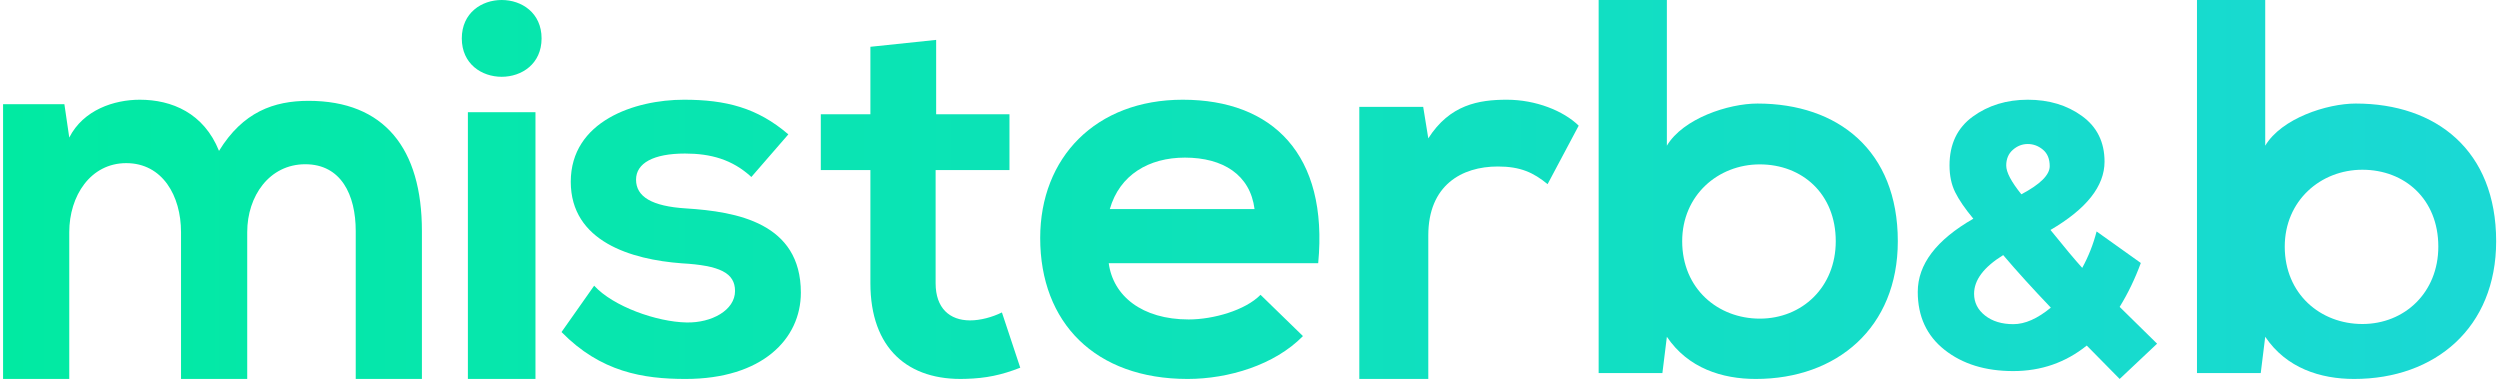 <?xml version="1.0" encoding="UTF-8"?>
<svg width="271px" height="42px" viewBox="0 0 271 42" version="1.1" xmlns="http://www.w3.org/2000/svg" xmlns:xlink="http://www.w3.org/1999/xlink">
    <!-- Generator: sketchtool 56.2 (101010) - https://sketch.com -->
    <title>D67C6731-013D-411F-9DFC-70925C39CE5E</title>
    <desc>Created with sketchtool.</desc>
    <defs>
        <linearGradient x1="-20.424%" y1="27.567%" x2="526.665%" y2="27.567%" id="linearGradient-1">
            <stop stop-color="#00EBA0" offset="0%"></stop>
            <stop stop-color="#1BD8D6" offset="100%"></stop>
        </linearGradient>
        <linearGradient x1="-719.971%" y1="27.567%" x2="2614.648%" y2="27.567%" id="linearGradient-2">
            <stop stop-color="#00EBA0" offset="0%"></stop>
            <stop stop-color="#1BD8D6" offset="100%"></stop>
        </linearGradient>
        <linearGradient x1="-272.135%" y1="0%" x2="846.354%" y2="0%" id="linearGradient-3">
            <stop stop-color="#00EBA0" offset="0%"></stop>
            <stop stop-color="#1BD8D6" offset="100%"></stop>
        </linearGradient>
        <linearGradient x1="-449.512%" y1="27.567%" x2="855.02%" y2="27.567%" id="linearGradient-4">
            <stop stop-color="#00EBA0" offset="0%"></stop>
            <stop stop-color="#1BD8D6" offset="100%"></stop>
        </linearGradient>
        <linearGradient x1="-387.863%" y1="27.567%" x2="548.717%" y2="27.567%" id="linearGradient-5">
            <stop stop-color="#00EBA0" offset="0%"></stop>
            <stop stop-color="#1BD8D6" offset="100%"></stop>
        </linearGradient>
        <linearGradient x1="-648.597%" y1="27.567%" x2="544.567%" y2="27.567%" id="linearGradient-6">
            <stop stop-color="#00EBA0" offset="0%"></stop>
            <stop stop-color="#1BD8D6" offset="100%"></stop>
        </linearGradient>
        <linearGradient x1="-551.693%" y1="27.567%" x2="314.427%" y2="27.567%" id="linearGradient-7">
            <stop stop-color="#00EBA0" offset="0%"></stop>
            <stop stop-color="#1BD8D6" offset="100%"></stop>
        </linearGradient>
        <linearGradient x1="-829.036%" y1="27.567%" x2="259.261%" y2="27.567%" id="linearGradient-8">
            <stop stop-color="#00EBA0" offset="0%"></stop>
            <stop stop-color="#1BD8D6" offset="100%"></stop>
        </linearGradient>
        <linearGradient x1="-754.023%" y1="27.567%" x2="125.534%" y2="27.567%" id="linearGradient-9">
            <stop stop-color="#00EBA0" offset="0%"></stop>
            <stop stop-color="#1BD8D6" offset="100%"></stop>
        </linearGradient>
    </defs>
    <g id="Page-1" stroke="none" stroke-width="1" fill="none" fill-rule="evenodd">
        <g id="Home-v2-(changed-font)-" transform="translate(-675, -1021)" fill-rule="nonzero">
            <g id="Partners" transform="translate(0, 778)">
                <g id="misterb&amp;b" transform="translate(675.333, 243)">
                    <path d="M19.29,41.078 L19.29,25.159 C19.29,21.241 17.291,17.684 13.351,17.684 C9.469,17.684 7.175,21.241 7.175,25.159 L7.175,41.078 L0,41.078 L0,11.293 L6.646,11.293 L7.175,14.91 C8.704,11.896 12.057,10.81 14.821,10.81 C18.291,10.81 21.76,12.257 23.408,16.357 C25.995,12.137 29.347,10.931 33.112,10.931 C41.344,10.931 45.402,16.116 45.402,25.039 L45.402,41.078 L38.228,41.078 L38.228,25.039 C38.228,21.12 36.64,17.804 32.758,17.804 C28.876,17.804 26.466,21.241 26.466,25.159 L26.466,41.078 L19.29,41.078" id="Fill-1" fill="url(#linearGradient-1)"></path>
                    <path d="M50.386,41.078 L57.712,41.078 L57.712,12.165 L50.386,12.165 L50.386,41.078 Z M58.374,4.163 C58.374,9.711 49.726,9.711 49.726,4.163 C49.726,-1.388 58.374,-1.388 58.374,4.163 Z" id="Fill-3" fill="url(#linearGradient-2)"></path>
                    <path d="M81.114,19.185 C79.049,17.279 76.692,16.644 73.921,16.644 C70.501,16.644 68.615,17.684 68.615,19.474 C68.615,21.323 70.323,22.362 74.039,22.593 C79.522,22.94 86.48,24.153 86.48,31.72 C86.48,36.746 82.293,41.078 73.98,41.078 C69.381,41.078 64.781,40.327 60.536,35.994 L64.074,30.97 C66.137,33.222 70.854,34.898 74.097,34.955 C76.81,35.012 79.345,33.626 79.345,31.547 C79.345,29.582 77.694,28.775 73.567,28.543 C68.083,28.138 61.538,26.174 61.538,19.704 C61.538,13.121 68.497,10.81 73.803,10.81 C78.344,10.81 81.762,11.676 85.124,14.565 L81.114,19.185" id="Fill-5" fill="url(#linearGradient-3)"></path>
                    <path d="M101.146,4.324 L101.146,12.386 L109.093,12.386 L109.093,18.433 L101.088,18.433 L101.088,30.7 C101.088,33.407 102.608,34.731 104.828,34.731 C105.938,34.731 107.224,34.387 108.275,33.868 L110.262,39.858 C108.217,40.663 106.522,41.009 104.36,41.067 C98.108,41.298 94.018,37.784 94.018,30.7 L94.018,18.433 L88.642,18.433 L88.642,12.386 L94.018,12.386 L94.018,5.072 L101.146,4.324" id="Fill-6" fill="url(#linearGradient-4)"></path>
                    <path d="M135.66,22.662 C135.187,18.943 132.239,17.085 128.11,17.085 C124.218,17.085 121.033,18.943 119.972,22.662 L135.66,22.662 Z M119.854,28.529 C120.325,32.074 123.451,34.629 128.523,34.629 C131.177,34.629 134.657,33.642 136.308,31.957 L140.907,36.431 C137.842,39.567 132.829,41.078 128.406,41.078 C118.38,41.078 112.424,34.978 112.424,25.799 C112.424,17.085 118.438,10.81 127.875,10.81 C137.606,10.81 143.679,16.736 142.56,28.529 L119.854,28.529 Z" id="Fill-7" fill="url(#linearGradient-5)"></path>
                    <path d="M154.494,14.998 C156.822,11.348 159.949,10.81 163.014,10.81 C166.139,10.81 169.143,12.007 170.798,13.622 L167.426,19.961 C165.894,18.705 164.484,18.048 162.033,18.048 C158.11,18.048 154.494,20.081 154.494,25.525 L154.494,41.078 L147.016,41.078 L147.016,11.587 L153.942,11.587 L154.494,14.998 Z" id="Fill-8" fill="url(#linearGradient-6)"></path>
                    <path d="M182.016,26.15 C182.016,31.301 185.898,34.54 190.427,34.54 C195.017,34.54 198.663,31.127 198.663,26.15 C198.663,21.002 195.017,17.819 190.427,17.819 C185.898,17.819 182.016,21.175 182.016,26.15 Z M180.356,15.794 C182.113,12.843 187.024,11.225 190.175,11.225 C198.904,11.225 205.39,16.315 205.39,26.15 C205.39,35.524 198.784,41.078 189.993,41.078 C186.356,41.078 182.658,39.921 180.356,36.507 L179.87,40.442 L172.96,40.442 L172.96,0 L180.356,0 L180.356,15.794 Z" id="Fill-9" fill="url(#linearGradient-7)"></path>
                    <path d="M219.479,15.611 C218.876,15.611 218.338,15.821 217.86,16.242 C217.381,16.661 217.142,17.231 217.142,17.95 C217.142,18.669 217.688,19.705 218.782,21.062 C220.831,19.978 221.856,18.96 221.856,18.011 C221.856,17.225 221.609,16.628 221.118,16.221 C220.626,15.814 220.08,15.611 219.479,15.611 Z M214.847,34.203 C215.639,34.828 216.664,35.139 217.921,35.139 C219.178,35.139 220.529,34.542 221.978,33.348 C219.984,31.26 218.262,29.361 216.814,27.652 C214.711,28.954 213.658,30.352 213.658,31.843 C213.658,32.793 214.054,33.58 214.847,34.203 Z M225.872,37.458 C223.577,39.303 220.919,40.225 217.901,40.225 C214.881,40.225 212.401,39.458 210.462,37.926 C208.522,36.393 207.552,34.298 207.552,31.64 C207.552,28.656 209.56,26.012 213.576,23.707 C212.674,22.622 212.02,21.666 211.609,20.838 C211.199,20.01 210.995,19.042 210.995,17.929 C210.995,15.625 211.835,13.861 213.516,12.64 C215.195,11.42 217.184,10.81 219.479,10.81 C221.773,10.81 223.734,11.399 225.36,12.58 C226.986,13.759 227.799,15.408 227.799,17.522 C227.799,20.181 225.844,22.648 221.937,24.927 C223.467,26.825 224.616,28.196 225.381,29.037 C226.063,27.788 226.582,26.473 226.938,25.089 L231.732,28.507 C231.104,30.216 230.34,31.802 229.438,33.267 L233.496,37.255 L229.438,41.078 L225.872,37.458 Z" id="Fill-11" fill="url(#linearGradient-8)"></path>
                    <path d="M247.334,26.731 C247.334,31.882 251.217,35.122 255.746,35.122 C260.334,35.122 263.981,31.708 263.981,26.731 C263.981,21.583 260.334,18.4 255.746,18.4 C251.217,18.4 247.334,21.756 247.334,26.731 Z M245.217,1.95399252e-14 L245.217,15.794 C246.974,12.843 251.883,11.225 255.035,11.225 C263.763,11.225 270.25,16.315 270.25,26.15 C270.25,35.524 263.643,41.078 254.854,41.078 C251.216,41.078 247.519,39.921 245.217,36.507 L244.731,40.442 L237.82,40.442 L237.82,1.95399252e-14 L245.217,1.95399252e-14 Z" id="Fill-12" fill="url(#linearGradient-9)"></path>
                </g>
            </g>
        </g>
    </g>
</svg>